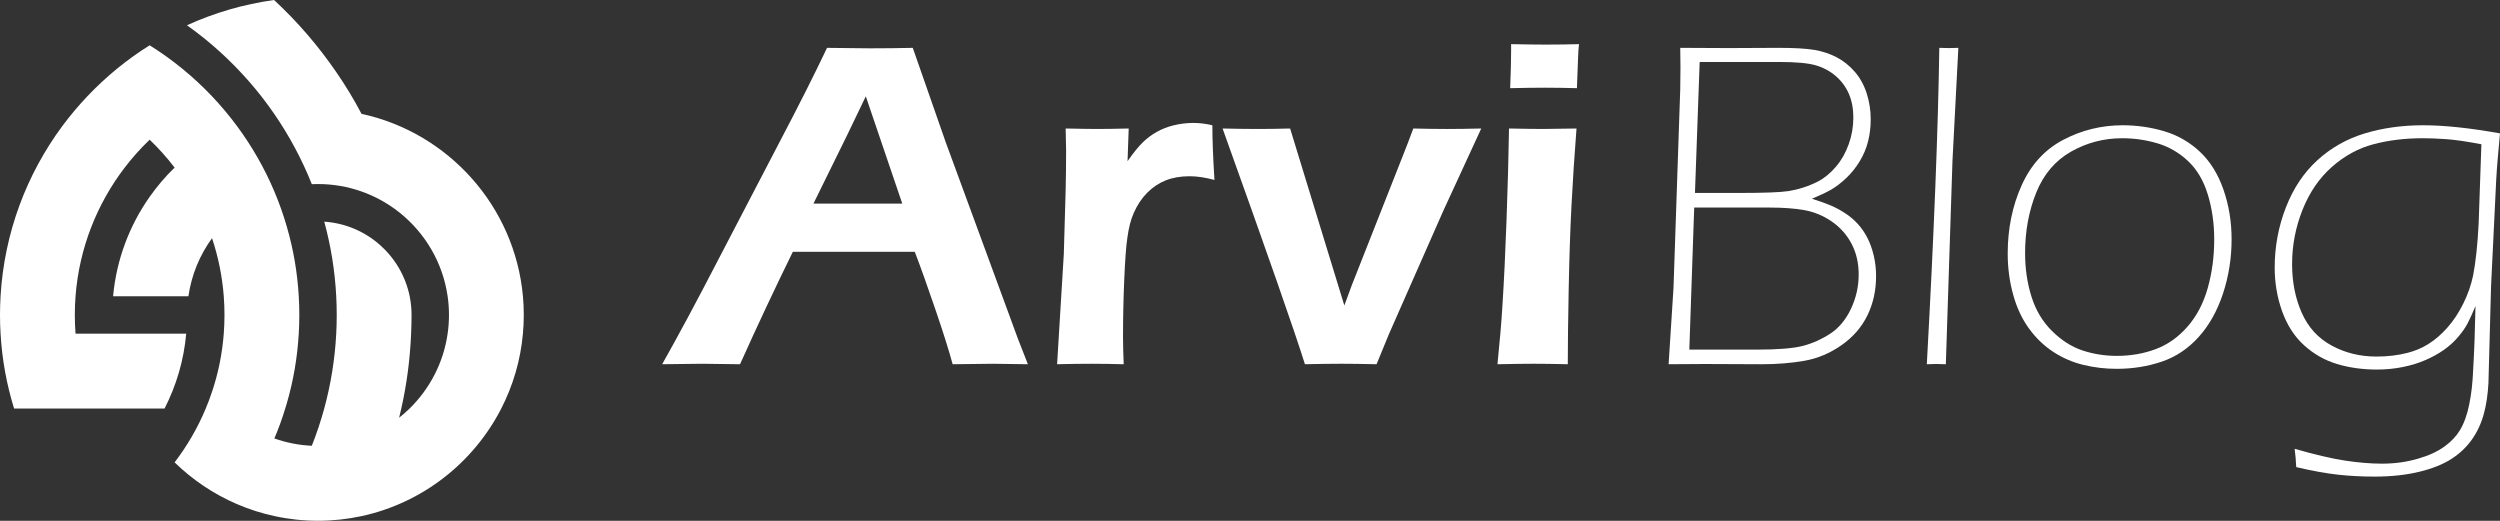 <?xml version="1.0" encoding="utf-8"?>
<!-- Generator: Adobe Illustrator 16.0.0, SVG Export Plug-In . SVG Version: 6.00 Build 0)  -->
<!DOCTYPE svg PUBLIC "-//W3C//DTD SVG 1.1//EN" "http://www.w3.org/Graphics/SVG/1.1/DTD/svg11.dtd">
<svg version="1.1" id="Calque_1" xmlns="http://www.w3.org/2000/svg" xmlns:xlink="http://www.w3.org/1999/xlink" x="0px" y="0px"
	 width="219.513px" height="45.727px" viewBox="0 0 219.513 45.727" enable-background="new 0 0 219.513 45.727"
	 xml:space="preserve">
<rect x="0" y="0" width="219.513" height="45.727" fill="#333333" stroke="none"/>
<g>
	<path fill="#FFFFFF" d="M45.916,26.014c-0.715-7.913-6.557-14.372-14.172-16.017c-0.66-1.257-1.396-2.468-2.193-3.631
		C27.96,4.044,26.12,1.905,24.064,0c-2.691,0.375-5.26,1.13-7.648,2.218c2.015,1.431,3.847,3.097,5.47,4.957
		c0.784,0.896,1.519,1.843,2.195,2.829c1.319,1.915,2.427,3.981,3.298,6.168c0.181-0.009,0.361-0.012,0.545-0.012
		c2.684,0,5.158,0.926,7.119,2.473c2.257,1.788,3.834,4.399,4.261,7.381c0.079,0.535,0.118,1.086,0.118,1.642
		c0,0.56-0.039,1.107-0.118,1.642c-0.364,2.558-1.577,4.844-3.338,6.572c-0.292,0.285-0.601,0.556-0.923,0.81
		c0.072-0.269,0.135-0.537,0.193-0.81c0.477-2.129,0.77-4.323,0.861-6.572c0.025-0.543,0.039-1.091,0.039-1.642
		c0-0.56-0.056-1.111-0.164-1.642c-0.729-3.571-3.778-6.303-7.5-6.55c0.574,2.103,0.934,4.296,1.051,6.55
		c0.029,0.547,0.043,1.09,0.043,1.642c0,0.551-0.014,1.099-0.043,1.642c-0.117,2.254-0.477,4.446-1.048,6.552
		c-0.003,0.007-0.003,0.012-0.006,0.02c-0.303,1.116-0.67,2.211-1.091,3.271c-1.146-0.052-2.254-0.274-3.288-0.644
		c0.364-0.854,0.684-1.73,0.955-2.627c0.054-0.156,0.1-0.312,0.142-0.47c0.569-1.955,0.923-3.999,1.045-6.102
		c0.032-0.543,0.049-1.091,0.049-1.642c0-0.552-0.017-1.095-0.049-1.642c-0.122-2.103-0.476-4.145-1.045-6.1
		c-0.306-1.061-0.671-2.092-1.097-3.099c-0.867-2.056-1.979-3.99-3.292-5.761c-0.677-0.914-1.41-1.784-2.191-2.61
		c-1.623-1.708-3.46-3.212-5.467-4.467c-2.007,1.254-3.84,2.759-5.462,4.467c-0.782,0.826-1.516,1.696-2.195,2.61
		c-3.138,4.231-5.108,9.378-5.434,14.959C0.018,26.561,0,27.104,0,27.656c0,0.551,0.018,1.099,0.05,1.642
		c0.131,2.276,0.536,4.476,1.187,6.572h6.98h6.232c1.027-2.004,1.691-4.222,1.901-6.572H6.632c-0.041-0.54-0.062-1.091-0.062-1.642
		c0-0.552,0.021-1.099,0.062-1.642c0.323-4.228,1.884-8.113,4.317-11.299c0.668-0.871,1.4-1.693,2.191-2.449
		c0.792,0.755,1.524,1.578,2.191,2.449c-0.809,0.784-1.54,1.645-2.191,2.568c-1.771,2.516-2.917,5.503-3.209,8.731h6.612
		c0.27-1.885,1.002-3.626,2.073-5.101c0.546,1.623,0.896,3.331,1.032,5.101c0.042,0.543,0.062,1.09,0.062,1.642
		c0,0.551-0.02,1.103-0.062,1.642c-0.136,1.771-0.486,3.481-1.032,5.104c-0.164,0.499-0.349,0.988-0.551,1.468
		c-0.708,1.699-1.631,3.285-2.734,4.729c1.573,1.532,3.424,2.781,5.467,3.659c1.048,0.454,2.145,0.806,3.282,1.052
		c1.238,0.273,2.525,0.416,3.843,0.416c1.311,0,2.589-0.143,3.82-0.408c5.358-1.156,9.837-4.695,12.271-9.448
		c1.027-2.004,1.691-4.222,1.901-6.572c0.049-0.54,0.076-1.091,0.076-1.642C45.992,27.101,45.965,26.558,45.916,26.014z"/>
	<g>
		<path fill="#FFFFFF" d="M58.141,31.981c1.411-2.497,3.067-5.584,4.968-9.26l5.355-10.277c1.67-3.175,3.054-5.922,4.154-8.242
			c1.763,0.026,3.012,0.041,3.744,0.041c1.289,0,2.55-0.015,3.784-0.041l2.907,8.323l6.326,17.218l0.875,2.239l-3.05-0.042
			c-0.704,0-1.89,0.014-3.556,0.042c-0.327-1.207-0.839-2.836-1.541-4.885c-0.699-2.048-1.294-3.71-1.784-4.986H69.615
			c-1.587,3.23-3.132,6.52-4.637,9.871l-3.317-0.042C61.037,31.939,59.863,31.953,58.141,31.981z M71.425,17.877h7.799l-3.202-9.419
			l-1.647,3.425L71.425,17.877z"/>
		<path fill="#FFFFFF" d="M92.819,31.981l0.589-9.667l0.162-5.617c0.026-1.154,0.04-2.314,0.04-3.48c0-0.204-0.014-0.847-0.04-1.934
			c1.261,0.026,2.191,0.041,2.788,0.041c0.691,0,1.607-0.015,2.748-0.041l-0.102,2.869c0.515-0.732,0.956-1.278,1.322-1.637
			c0.367-0.36,0.777-0.668,1.231-0.927c0.455-0.258,0.96-0.454,1.516-0.589c0.557-0.135,1.127-0.204,1.711-0.204
			c0.543,0,1.099,0.068,1.668,0.204c0,1.261,0.061,2.863,0.184,4.802c-0.8-0.217-1.526-0.326-2.179-0.326
			c-0.786,0-1.482,0.12-2.085,0.357c-0.604,0.238-1.147,0.598-1.629,1.08c-0.48,0.481-0.88,1.074-1.19,1.779
			c-0.259,0.57-0.448,1.311-0.57,2.219c-0.105,0.707-0.194,1.913-0.268,3.623s-0.108,3.392-0.108,5.047
			c0,0.638,0.02,1.438,0.06,2.402c-1.033-0.028-1.977-0.042-2.832-0.042C94.992,31.939,93.986,31.953,92.819,31.981z"/>
		<path fill="#FFFFFF" d="M114.58,31.981c-0.896-2.863-3.307-9.762-7.231-20.698c1.195,0.026,2.228,0.041,3.097,0.041
			c0.923,0,1.867-0.015,2.833-0.041l4.761,15.54l0.651-1.771l4.587-11.631c0.219-0.542,0.49-1.255,0.816-2.138
			c1.109,0.026,2.098,0.041,2.964,0.041c0.879,0,1.881-0.015,3.003-0.041l-3.313,7.184l-4.801,10.888l-1.077,2.626
			c-1.222-0.028-2.246-0.042-3.073-0.042C116.929,31.939,115.856,31.953,114.58,31.981z"/>
		<path fill="#FFFFFF" d="M131.486,31.981c0.207-2.036,0.352-3.739,0.433-5.109c0.14-2.17,0.26-4.673,0.361-7.51
			c0.105-2.836,0.177-5.528,0.22-8.079c1.321,0.026,2.312,0.041,2.974,0.041c0.606,0,1.59-0.015,2.952-0.041
			c-0.184,2.361-0.332,4.613-0.441,6.757c-0.111,2.145-0.193,4.599-0.246,7.366c-0.053,2.768-0.079,4.96-0.079,6.575
			c-1.235-0.028-2.227-0.042-2.974-0.042C133.979,31.939,132.912,31.953,131.486,31.981z M132.601,7.742
			c0.055-1.397,0.082-2.47,0.082-3.216v-0.65c1.234,0.026,2.239,0.04,3.012,0.04c1.059,0,2.041-0.014,2.951-0.04
			c-0.042,0.337-0.068,0.725-0.082,1.16l-0.102,2.706c-1.031-0.027-1.98-0.042-2.849-0.042
			C134.744,7.701,133.74,7.715,132.601,7.742z"/>
		<path fill="#FFFFFF" d="M146.512,31.981l0.43-6.697l0.592-17.461c0.012-0.665,0.02-1.316,0.02-1.954l-0.02-1.668l4.212,0.02
			l4.415-0.02c1.397,0,2.451,0.061,3.165,0.183c0.711,0.122,1.362,0.339,1.953,0.652c0.591,0.311,1.115,0.732,1.577,1.261
			c0.461,0.529,0.81,1.16,1.047,1.893c0.237,0.734,0.355,1.5,0.355,2.3c0,0.667-0.077,1.306-0.233,1.924
			c-0.154,0.617-0.402,1.204-0.742,1.76c-0.339,0.557-0.736,1.048-1.19,1.476c-0.454,0.427-0.896,0.763-1.323,1.007
			s-0.987,0.509-1.679,0.794c0.691,0.217,1.245,0.414,1.659,0.59c0.413,0.176,0.83,0.399,1.25,0.672
			c0.42,0.271,0.799,0.591,1.131,0.956c0.332,0.367,0.614,0.777,0.843,1.231c0.233,0.454,0.415,0.97,0.551,1.546
			c0.136,0.576,0.204,1.177,0.204,1.801c0,1.262-0.256,2.412-0.764,3.451c-0.509,1.038-1.269,1.91-2.279,2.615
			c-1.011,0.705-2.091,1.16-3.236,1.363c-1.146,0.203-2.411,0.306-3.794,0.306l-4.926-0.021L146.512,31.981z M148.331,30.699h5.907
			c1.861,0,3.212-0.109,4.054-0.326c0.842-0.217,1.642-0.574,2.403-1.068c0.76-0.496,1.367-1.221,1.824-2.178
			c0.452-0.957,0.683-1.964,0.683-3.021c0-1.018-0.212-1.924-0.633-2.717c-0.422-0.794-1.006-1.445-1.751-1.954
			c-0.748-0.509-1.55-0.838-2.405-0.987c-0.854-0.15-1.865-0.223-3.033-0.223h-6.62L148.331,30.699z M148.827,16.941h4.01
			c2.104,0,3.509-0.055,4.216-0.164c0.908-0.15,1.778-0.434,2.605-0.856c0.556-0.299,1.073-0.728,1.549-1.285
			c0.474-0.556,0.847-1.211,1.117-1.966c0.272-0.754,0.409-1.539,0.409-2.354c0-0.789-0.134-1.485-0.397-2.089
			c-0.265-0.605-0.651-1.125-1.16-1.561c-0.509-0.434-1.099-0.748-1.771-0.938s-1.719-0.286-3.144-0.286h-7.022L148.827,16.941z"/>
		<path fill="#FFFFFF" d="M169.185,31.981c0.623-11.315,0.99-20.576,1.097-27.78c0.354,0.012,0.632,0.02,0.836,0.02
			c0.203,0,0.481-0.007,0.836-0.02l-0.516,9.911l-0.583,17.869c-0.353-0.014-0.632-0.021-0.835-0.021S169.537,31.967,169.185,31.981
			z"/>
		<path fill="#FFFFFF" d="M186.381,10.999c1.263,0,2.481,0.177,3.663,0.529c1.18,0.352,2.222,0.953,3.124,1.801
			c0.902,0.848,1.59,1.958,2.065,3.327c0.476,1.37,0.712,2.822,0.712,4.354c0,1.656-0.252,3.243-0.753,4.762
			c-0.501,1.521-1.214,2.792-2.137,3.816c-0.922,1.024-2.004,1.747-3.245,2.168c-1.242,0.419-2.561,0.629-3.958,0.629
			c-0.979,0-1.938-0.112-2.881-0.335c-0.942-0.224-1.825-0.601-2.646-1.129c-0.82-0.53-1.539-1.214-2.155-2.056
			c-0.617-0.841-1.087-1.838-1.404-2.992c-0.32-1.153-0.479-2.354-0.479-3.602c0-2.184,0.407-4.183,1.222-5.994
			c0.813-1.811,2.03-3.145,3.652-3.998C182.782,11.427,184.522,10.999,186.381,10.999z M186.341,12.138
			c-1.615,0-3.115,0.393-4.498,1.179c-1.383,0.787-2.402,1.985-3.053,3.599c-0.651,1.612-0.977,3.381-0.977,5.305
			c0,1.355,0.185,2.629,0.559,3.822c0.373,1.192,0.974,2.199,1.803,3.019c0.826,0.82,1.718,1.39,2.675,1.708
			c0.957,0.319,1.965,0.478,3.021,0.478c1.208,0,2.341-0.196,3.4-0.589c1.058-0.394,1.99-1.051,2.798-1.973
			c0.807-0.92,1.401-2.052,1.781-3.395c0.379-1.342,0.569-2.765,0.569-4.271c0-1.395-0.187-2.706-0.56-3.932
			c-0.372-1.228-0.953-2.21-1.74-2.948c-0.787-0.74-1.683-1.257-2.687-1.556C188.43,12.287,187.397,12.138,186.341,12.138z"/>
		<path fill="#FFFFFF" d="M201.481,39.407c1.791,0.516,3.271,0.862,4.436,1.038c1.168,0.176,2.24,0.267,3.217,0.267
			c1.153,0,2.226-0.151,3.215-0.449c0.91-0.257,1.684-0.617,2.32-1.078c0.57-0.42,1.011-0.89,1.322-1.404
			c0.367-0.611,0.642-1.37,0.823-2.28c0.185-0.909,0.297-1.886,0.337-2.931c0.1-1.682,0.17-3.581,0.211-5.698
			c-0.271,0.651-0.506,1.165-0.702,1.537c-0.197,0.373-0.472,0.767-0.825,1.18c-0.353,0.414-0.763,0.788-1.231,1.12
			c-0.469,0.333-1.005,0.63-1.608,0.895c-0.603,0.266-1.272,0.472-2.006,0.621c-0.732,0.149-1.492,0.224-2.279,0.224
			c-1.264,0-2.433-0.163-3.513-0.489c-1.079-0.325-2.043-0.875-2.892-1.647c-0.849-0.773-1.488-1.767-1.923-2.982
			c-0.435-1.214-0.652-2.493-0.652-3.835c0-1.832,0.326-3.588,0.978-5.271c0.652-1.683,1.578-3.071,2.777-4.163
			c1.201-1.091,2.589-1.875,4.162-2.351c1.575-0.474,3.277-0.712,5.109-0.712c1.857,0,4.109,0.238,6.756,0.712l-0.208,2.34
			c-0.04,0.448-0.083,1.032-0.124,1.75l-0.452,9.32l-0.23,8.527c-0.056,1.018-0.19,1.92-0.408,2.708
			c-0.231,0.84-0.583,1.594-1.058,2.258c-0.477,0.666-1.071,1.229-1.793,1.689c-0.719,0.461-1.626,0.827-2.727,1.101
			c-1.193,0.298-2.537,0.445-4.03,0.445c-1.098,0-2.171-0.056-3.215-0.171c-1.045-0.118-2.261-0.336-3.645-0.663
			C201.598,40.458,201.55,39.923,201.481,39.407z M217.879,12.667c-1.288-0.245-2.318-0.394-3.092-0.449
			c-0.773-0.054-1.458-0.081-2.056-0.081c-1.56,0-3.003,0.176-4.332,0.529c-1.329,0.353-2.547,1.017-3.652,1.994
			c-1.105,0.979-1.964,2.233-2.575,3.765c-0.608,1.534-0.914,3.121-0.914,4.762c0,1.574,0.281,2.999,0.846,4.274
			c0.562,1.275,1.437,2.236,2.624,2.88c1.187,0.645,2.499,0.967,3.938,0.967c0.978,0,1.885-0.108,2.727-0.325
			c0.652-0.163,1.265-0.424,1.843-0.784c0.576-0.36,1.129-0.837,1.659-1.435c0.529-0.598,0.994-1.299,1.394-2.106
			c0.4-0.807,0.689-1.631,0.865-2.473c0.228-1.18,0.39-2.692,0.484-4.538L217.879,12.667z"/>
	</g>
</g>
</svg>
